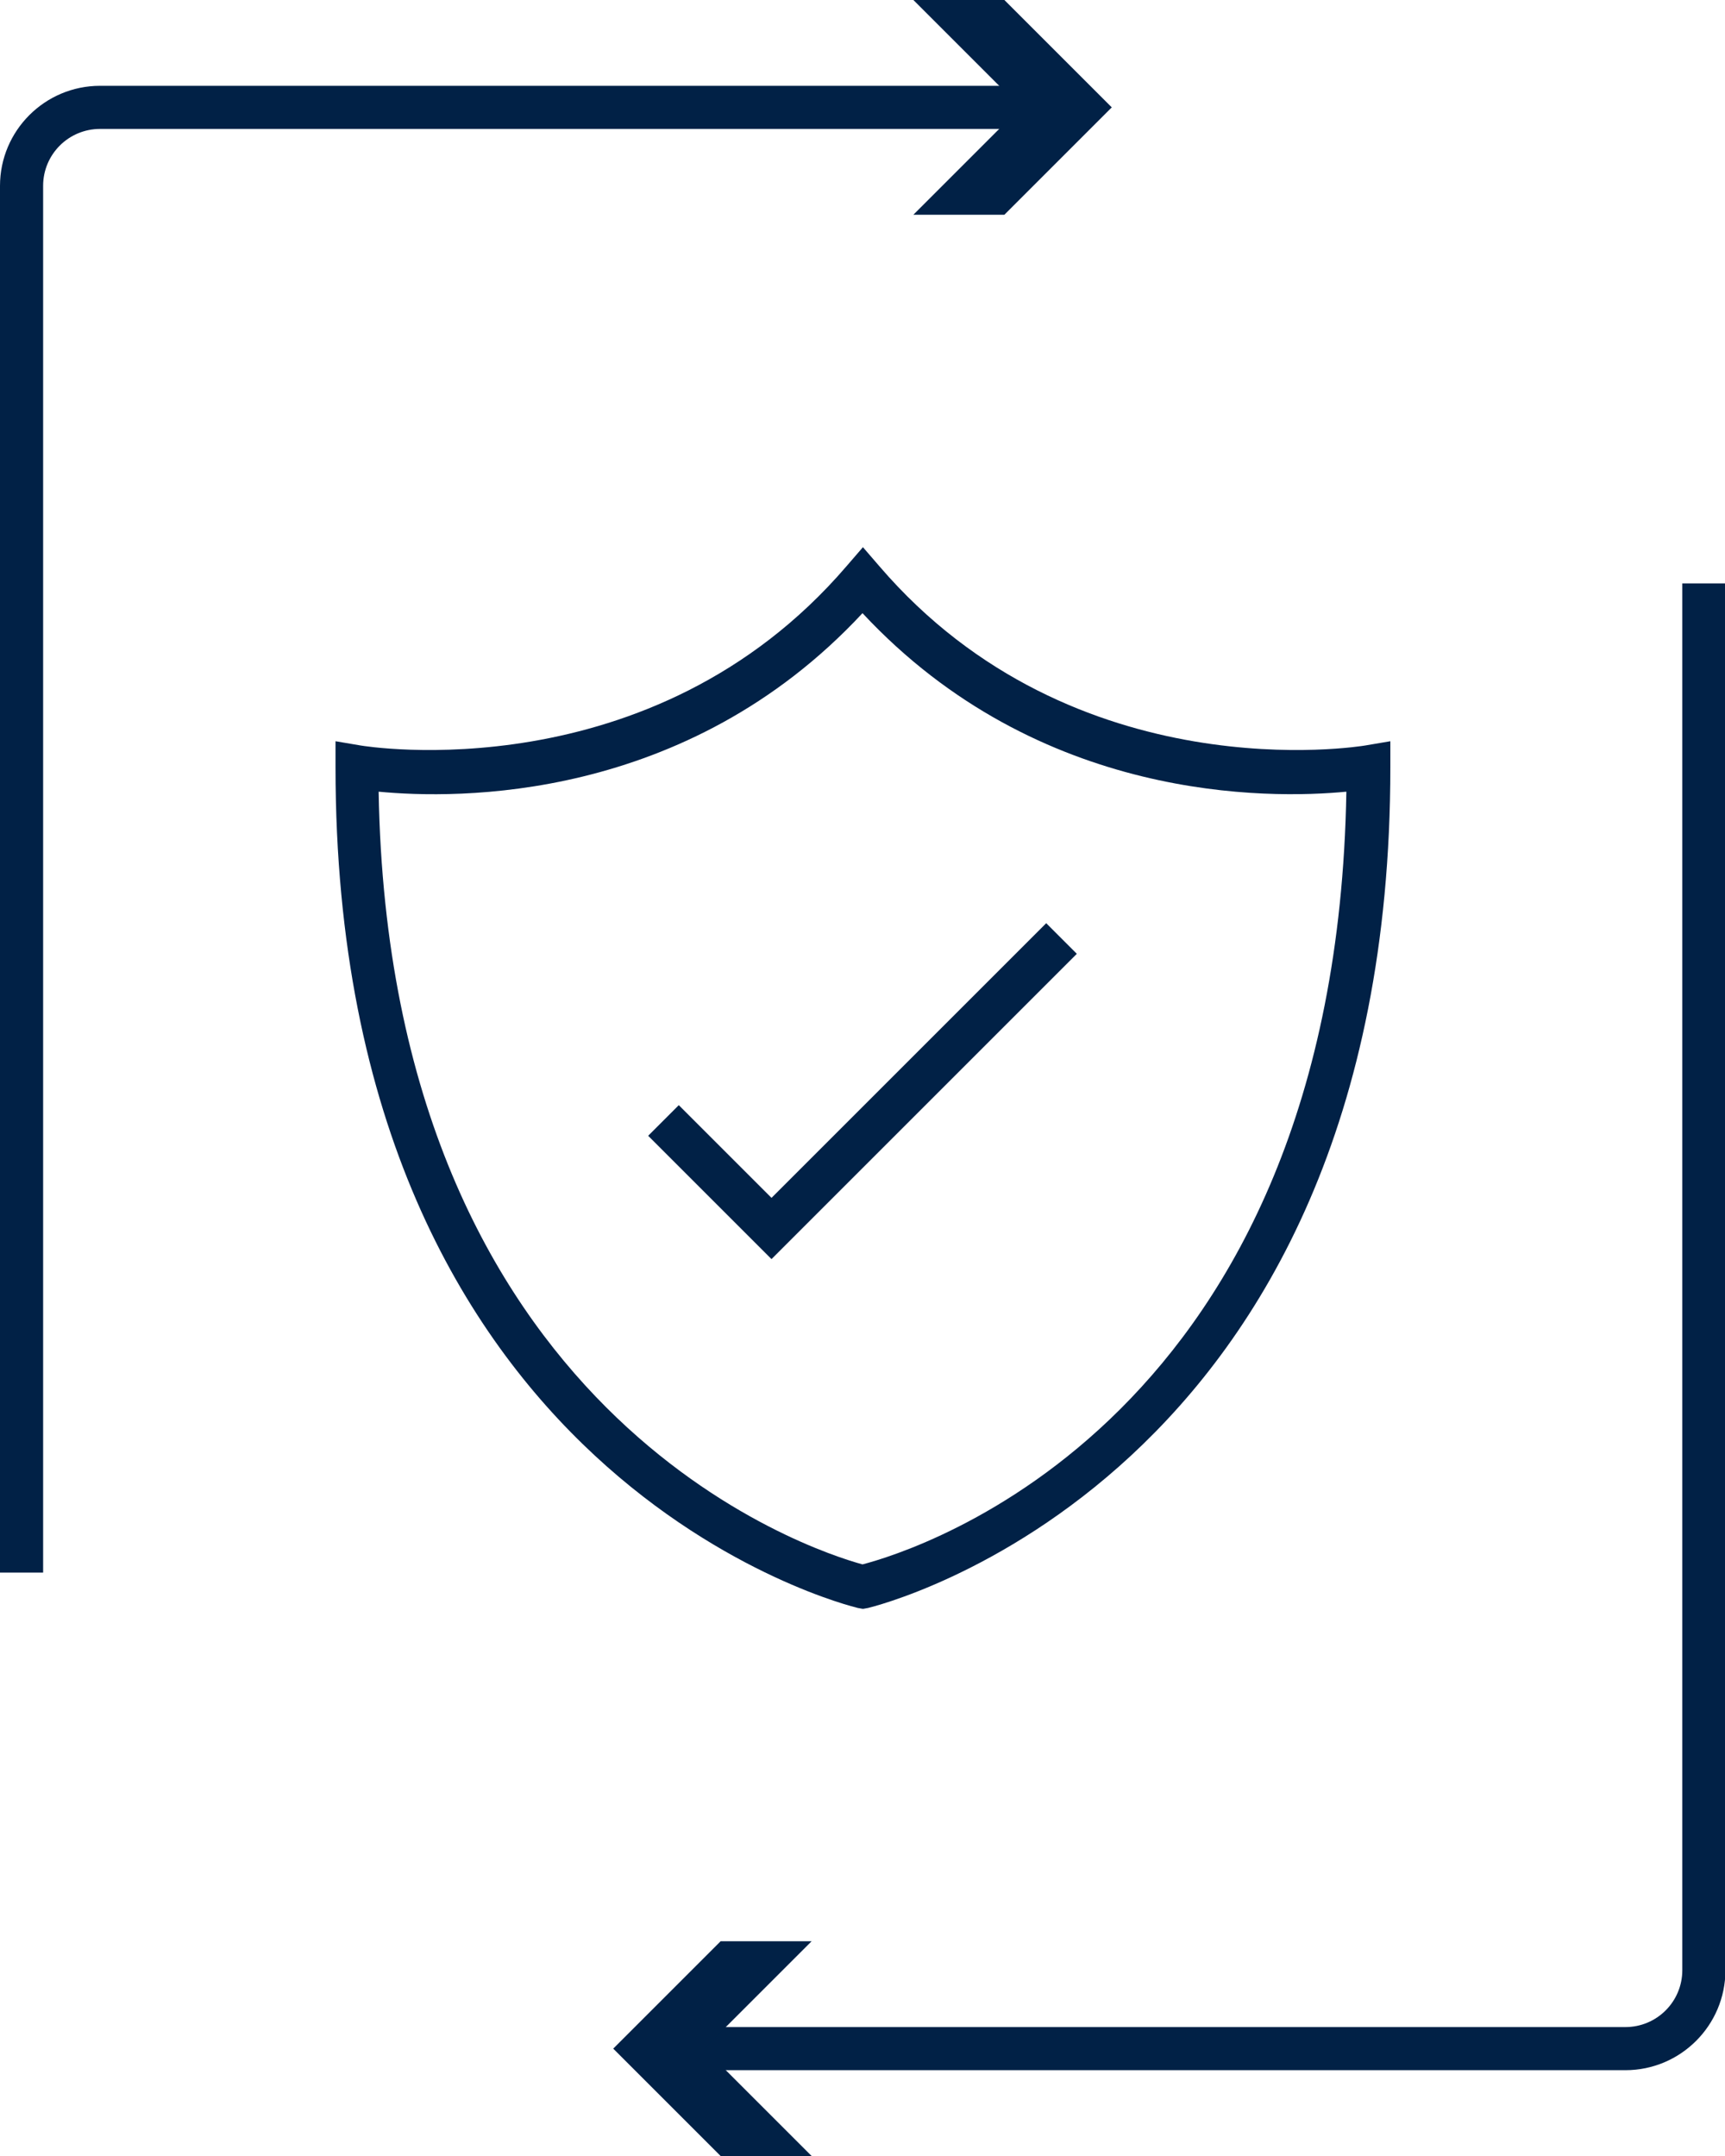 <svg width="40" height="50" viewBox="0 0 40 50" fill="none" xmlns="http://www.w3.org/2000/svg">
<g id="_1" clip-path="url(#clip0_11_399)">
<g id="Group">
<g id="Group_2">
<path id="Vector" d="M1 36.47H0V4.31C0 3.03 1.04 1.99 2.32 1.99H24.11V2.99H2.32C1.59 2.99 1 3.58 1 4.31V36.47Z" fill="#012146"/>
<path id="Vector_2" d="M21.18 4.98L23.67 2.49L21.18 0H23.29L25.78 2.49L23.29 4.98H21.18Z" fill="#012146"/>
</g>
<g id="Group_3">
<path id="Vector_3" d="M37.68 48.01H15.9V47.01H37.69C38.42 47.01 39.01 46.42 39.01 45.69V13.53H40.01V45.69C40.01 46.97 38.97 48.01 37.69 48.01H37.68Z" fill="#012146"/>
<path id="Vector_4" d="M18.82 45.02L16.33 47.51L18.82 50H16.71L14.22 47.51L16.71 45.02H18.82Z" fill="#012146"/>
</g>
</g>
<g id="Group_4">
<path id="Vector_5" d="M20 37.31L19.89 37.29C19.77 37.26 7.78 34.39 7.78 17.79V17.19L8.37 17.29C8.44 17.3 15.1 18.41 19.63 13.13L20.01 12.69L20.39 13.13C24.92 18.41 31.58 17.3 31.65 17.29L32.24 17.19V17.79C32.24 34.39 20.25 37.26 20.13 37.29L20.02 37.31H20ZM8.78 18.36C9.03 32.85 18.86 35.97 20 36.28C21.23 35.96 30.97 32.97 31.22 18.36C29.44 18.53 24.1 18.62 20 14.22C15.9 18.63 10.56 18.53 8.78 18.36Z" fill="#012146"/>
<path id="Vector_6" d="M17.89 29.2L15.03 26.34L15.74 25.63L17.89 27.78L24.26 21.41L24.97 22.12L17.89 29.2Z" fill="#012146"/>
</g>
</g>
<defs>
<clipPath id="clip0_11_399">
<rect width="40" height="50" fill="white"/>
</clipPath>
</defs>
</svg>

